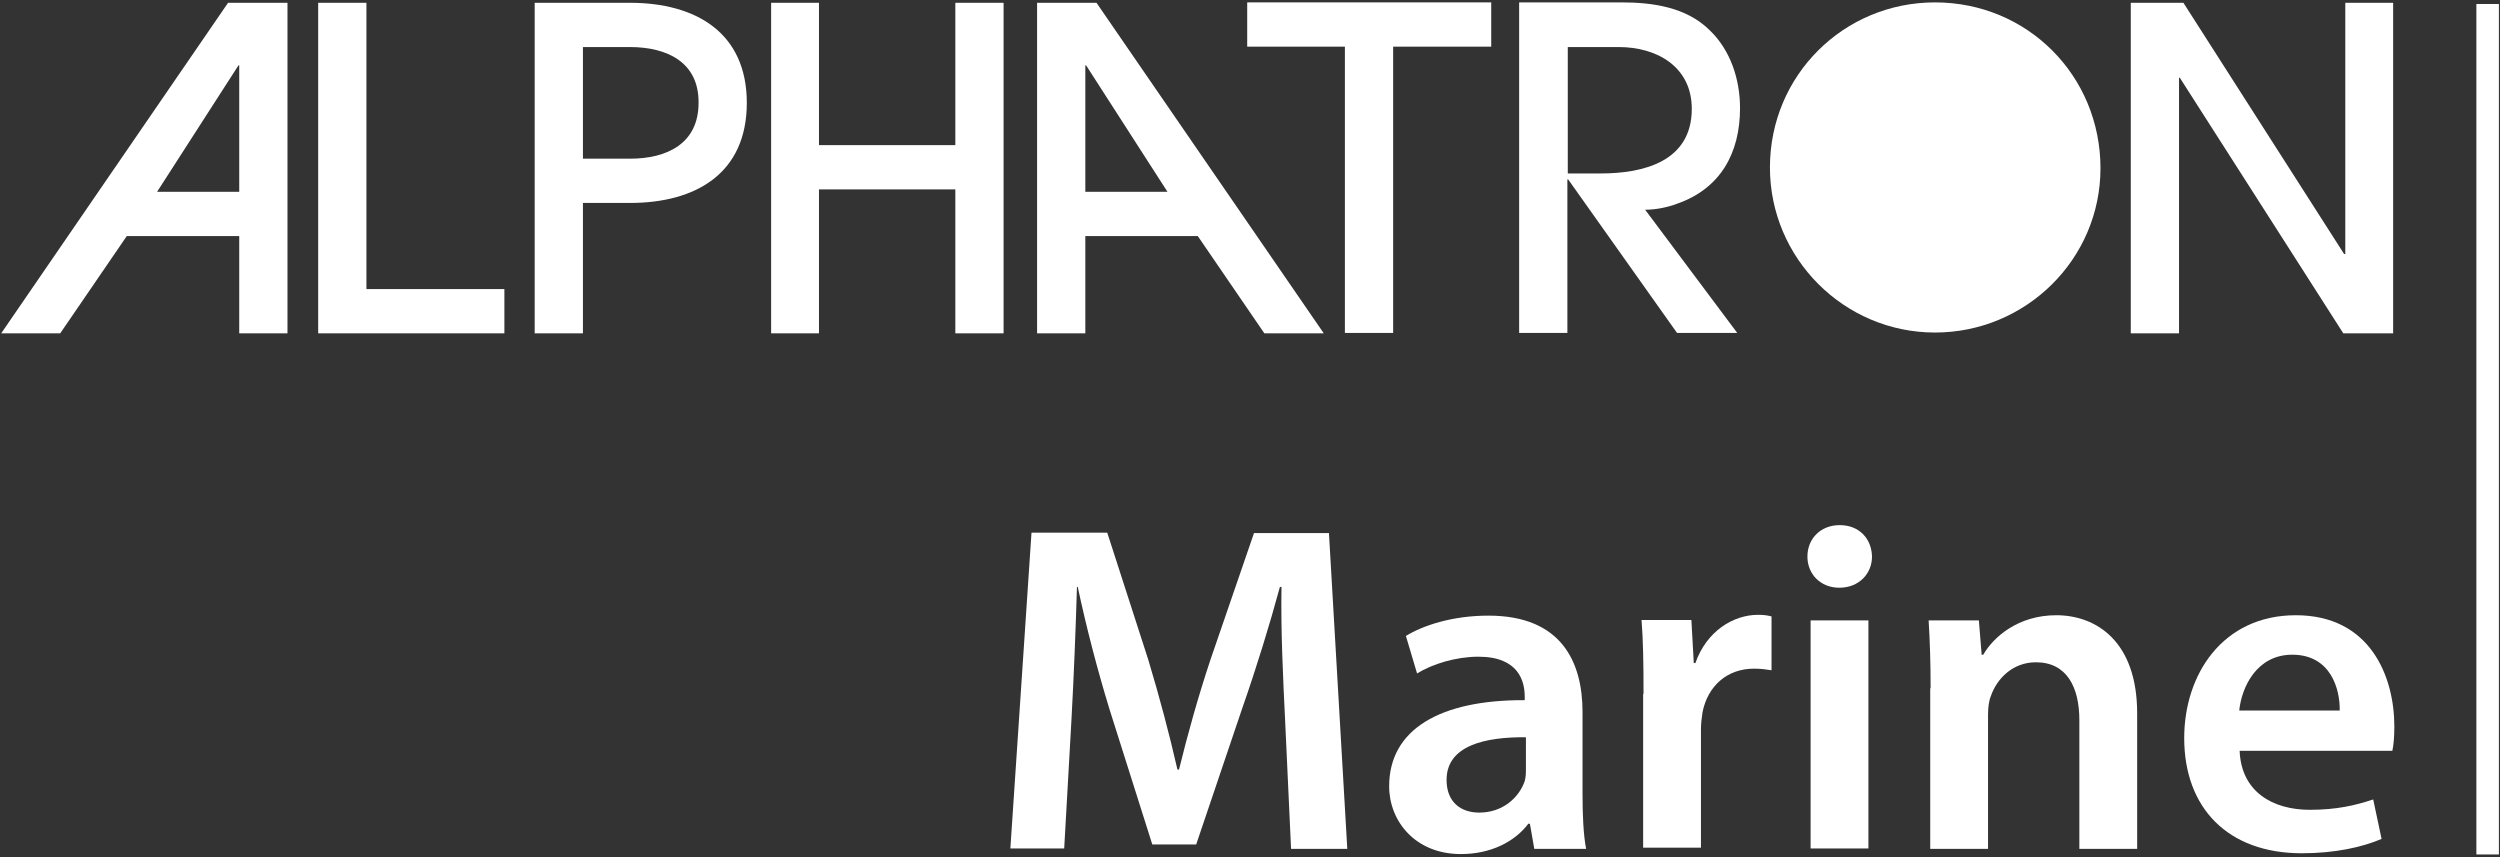 <svg width="627" height="215" viewBox="0 0 627 215" fill="none" xmlns="http://www.w3.org/2000/svg">
<rect x="0" y="0" width="627" height="215" fill="#333333" stroke="none"/>
<path d="M322.3 180.5C321.8 170.3 321.2 157.9 321.4 147.2H321C318.4 156.8 315.1 167.5 311.6 177.5L300 211.8H289L278.3 178C275.2 167.9 272.4 157.1 270.3 147.2H270.1C269.8 157.5 269.3 170.1 268.7 180.9L266.9 212.8H253.4L258.7 133.6H277.7L288 165.5C290.8 174.8 293.3 184.2 295.3 193H295.7C297.8 184.4 300.5 174.7 303.6 165.4L314.5 133.7H333.3L337.9 212.9H323.8L322.3 180.5Z" fill="white"/>
<path d="M396.9 199.1C396.9 204.3 397.1 209.3 397.8 212.9H384.8L383.7 206.6H383.3C379.9 211.1 373.9 214.2 366.4 214.2C354.9 214.2 348.4 205.9 348.4 197.2C348.4 182.9 361.2 175.5 382.4 175.6V174.7C382.4 170.9 380.9 164.7 370.8 164.7C365.2 164.7 359.3 166.5 355.4 168.9L352.6 159.5C356.8 156.9 364.2 154.4 373.3 154.4C391.6 154.4 396.9 166 396.9 178.6V199.1ZM382.8 184.9C372.6 184.8 362.8 186.9 362.8 195.6C362.8 201.2 366.4 203.8 371 203.8C376.9 203.8 381 200 382.4 195.9C382.7 194.8 382.7 193.8 382.7 192.7V184.9H382.8Z" fill="white"/>
<path d="M412.2 174C412.2 166.2 412.1 160.6 411.7 155.5H424.2L424.8 166.3H425.2C428 158.3 434.7 154.2 440.9 154.2C442.3 154.2 443.1 154.3 444.3 154.6V168.1C443 167.9 441.7 167.7 439.9 167.7C433.1 167.7 428.3 172.1 427 178.6C426.8 179.9 426.6 181.4 426.6 182.9V212.6H412.1V174H412.2Z" fill="white"/>
<path d="M469.5 139.6C469.5 143.8 466.3 147.4 461.3 147.4C456.5 147.4 453.3 143.9 453.3 139.6C453.3 135.1 456.6 131.7 461.4 131.7C466.3 131.7 469.4 135.1 469.5 139.6ZM454.1 155.6H468.6V212.8H454.1V155.6Z" fill="white"/>
<path d="M484.2 172.6C484.2 166 484 160.5 483.7 155.6H496.3L497 164.2H497.4C500 159.7 506.2 154.3 515.7 154.3C525.7 154.3 536 160.8 536 178.9V212.9H521.5V180.6C521.5 172.4 518.4 166.1 510.6 166.1C504.8 166.1 500.8 170.2 499.3 174.6C498.8 175.8 498.6 177.5 498.6 179.2V212.9H484.1V172.6H484.2Z" fill="white"/>
<path d="M561.7 188.3C562.1 198.6 570 203.1 579.3 203.1C586 203.1 590.7 202 595.2 200.5L597.3 210.4C592.4 212.5 585.5 214 577.3 214C558.7 214 547.8 202.6 547.8 185.1C547.8 169.2 557.4 154.3 575.8 154.3C594.4 154.3 600.5 169.6 600.5 182.2C600.5 184.9 600.3 187 600 188.3H561.7ZM586.8 178.2C586.9 172.9 584.6 164.2 574.9 164.2C566 164.2 562.2 172.3 561.6 178.2H586.8Z" fill="white"/>
<path d="M60 83.6V59.2H31.8L15.1 83.6H0.3L57.2 0.7H72.1V83.6H60ZM60 16.4H59.8L39.4 48.1H60V16.4Z" fill="white"/>
<path d="M79.8 83.6V0.7H91.9V72.5H126.5V83.6H79.8Z" fill="white"/>
<path d="M158 50.9H146.2V83.6H134.1V0.7H158C174.4 0.7 187.3 8.1 187.3 25.8C187.3 43.5 174.5 50.9 158 50.9ZM158 11.8H146.2V39.8H158C167.3 39.8 175.2 36 175.2 25.8C175.3 15.6 167.3 11.8 158 11.8Z" fill="white"/>
<path d="M239.599 83.6V47.5H205.399V83.6H193.399V0.7H205.399V36.4H239.599V0.7H251.699V83.6H239.599Z" fill="white"/>
<path d="M317.1 83.6L300.4 59.2H272.2V83.6H260.1V0.7H275L332 83.6H317.1ZM272.4 16.4H272.2V48.1H292.8L272.4 16.4Z" fill="white"/>
<path d="M349.4 11.7V83.5H337.3V11.7H312.8V0.6H374V11.7H349.4Z" fill="white"/>
<path d="M420.6 51.1C418.2 52 415.3 52.6 412.6 52.6L435.7 83.5H420.6L393.3 45H393.1V83.5H381V0.6H406.7C414.5 0.6 422.9 1.8 428.7 7.5C434 12.5 436.4 19.9 436.4 27.1C436.4 38.4 431.5 47.3 420.6 51.1ZM406 11.8H393.2V43.5H401.5C412.2 43.5 424.3 40.5 424.3 27.3C424.3 16.7 415.5 11.8 406 11.8Z" fill="white"/>
<path d="M587.699 83.6L546.699 19.5H546.499V83.6H534.399V0.7H547.599L587.899 63.7H588.199V0.7H600.199V83.6H587.699Z" fill="white"/>
<path d="M485.299 83.4C462.499 83.4 443.899 64.8 443.899 42C443.899 18.9 462.399 0.6 485.299 0.6C508.499 0.6 526.799 19 526.799 42.2C526.799 65 508.099 83.4 485.299 83.4Z" fill="white"/>
<path d="M511.499 42C511.499 56.4 499.799 68.1 485.299 68.1C470.899 68.1 459.199 56.4 459.199 42C459.199 27.6 470.899 15.9 485.299 15.9C499.799 15.9 511.499 27.6 511.499 42Z" fill="white"/>
<path d="M623.9 1V214.3" stroke="white" stroke-width="5.647" stroke-miterlimit="10"/>
</svg>

